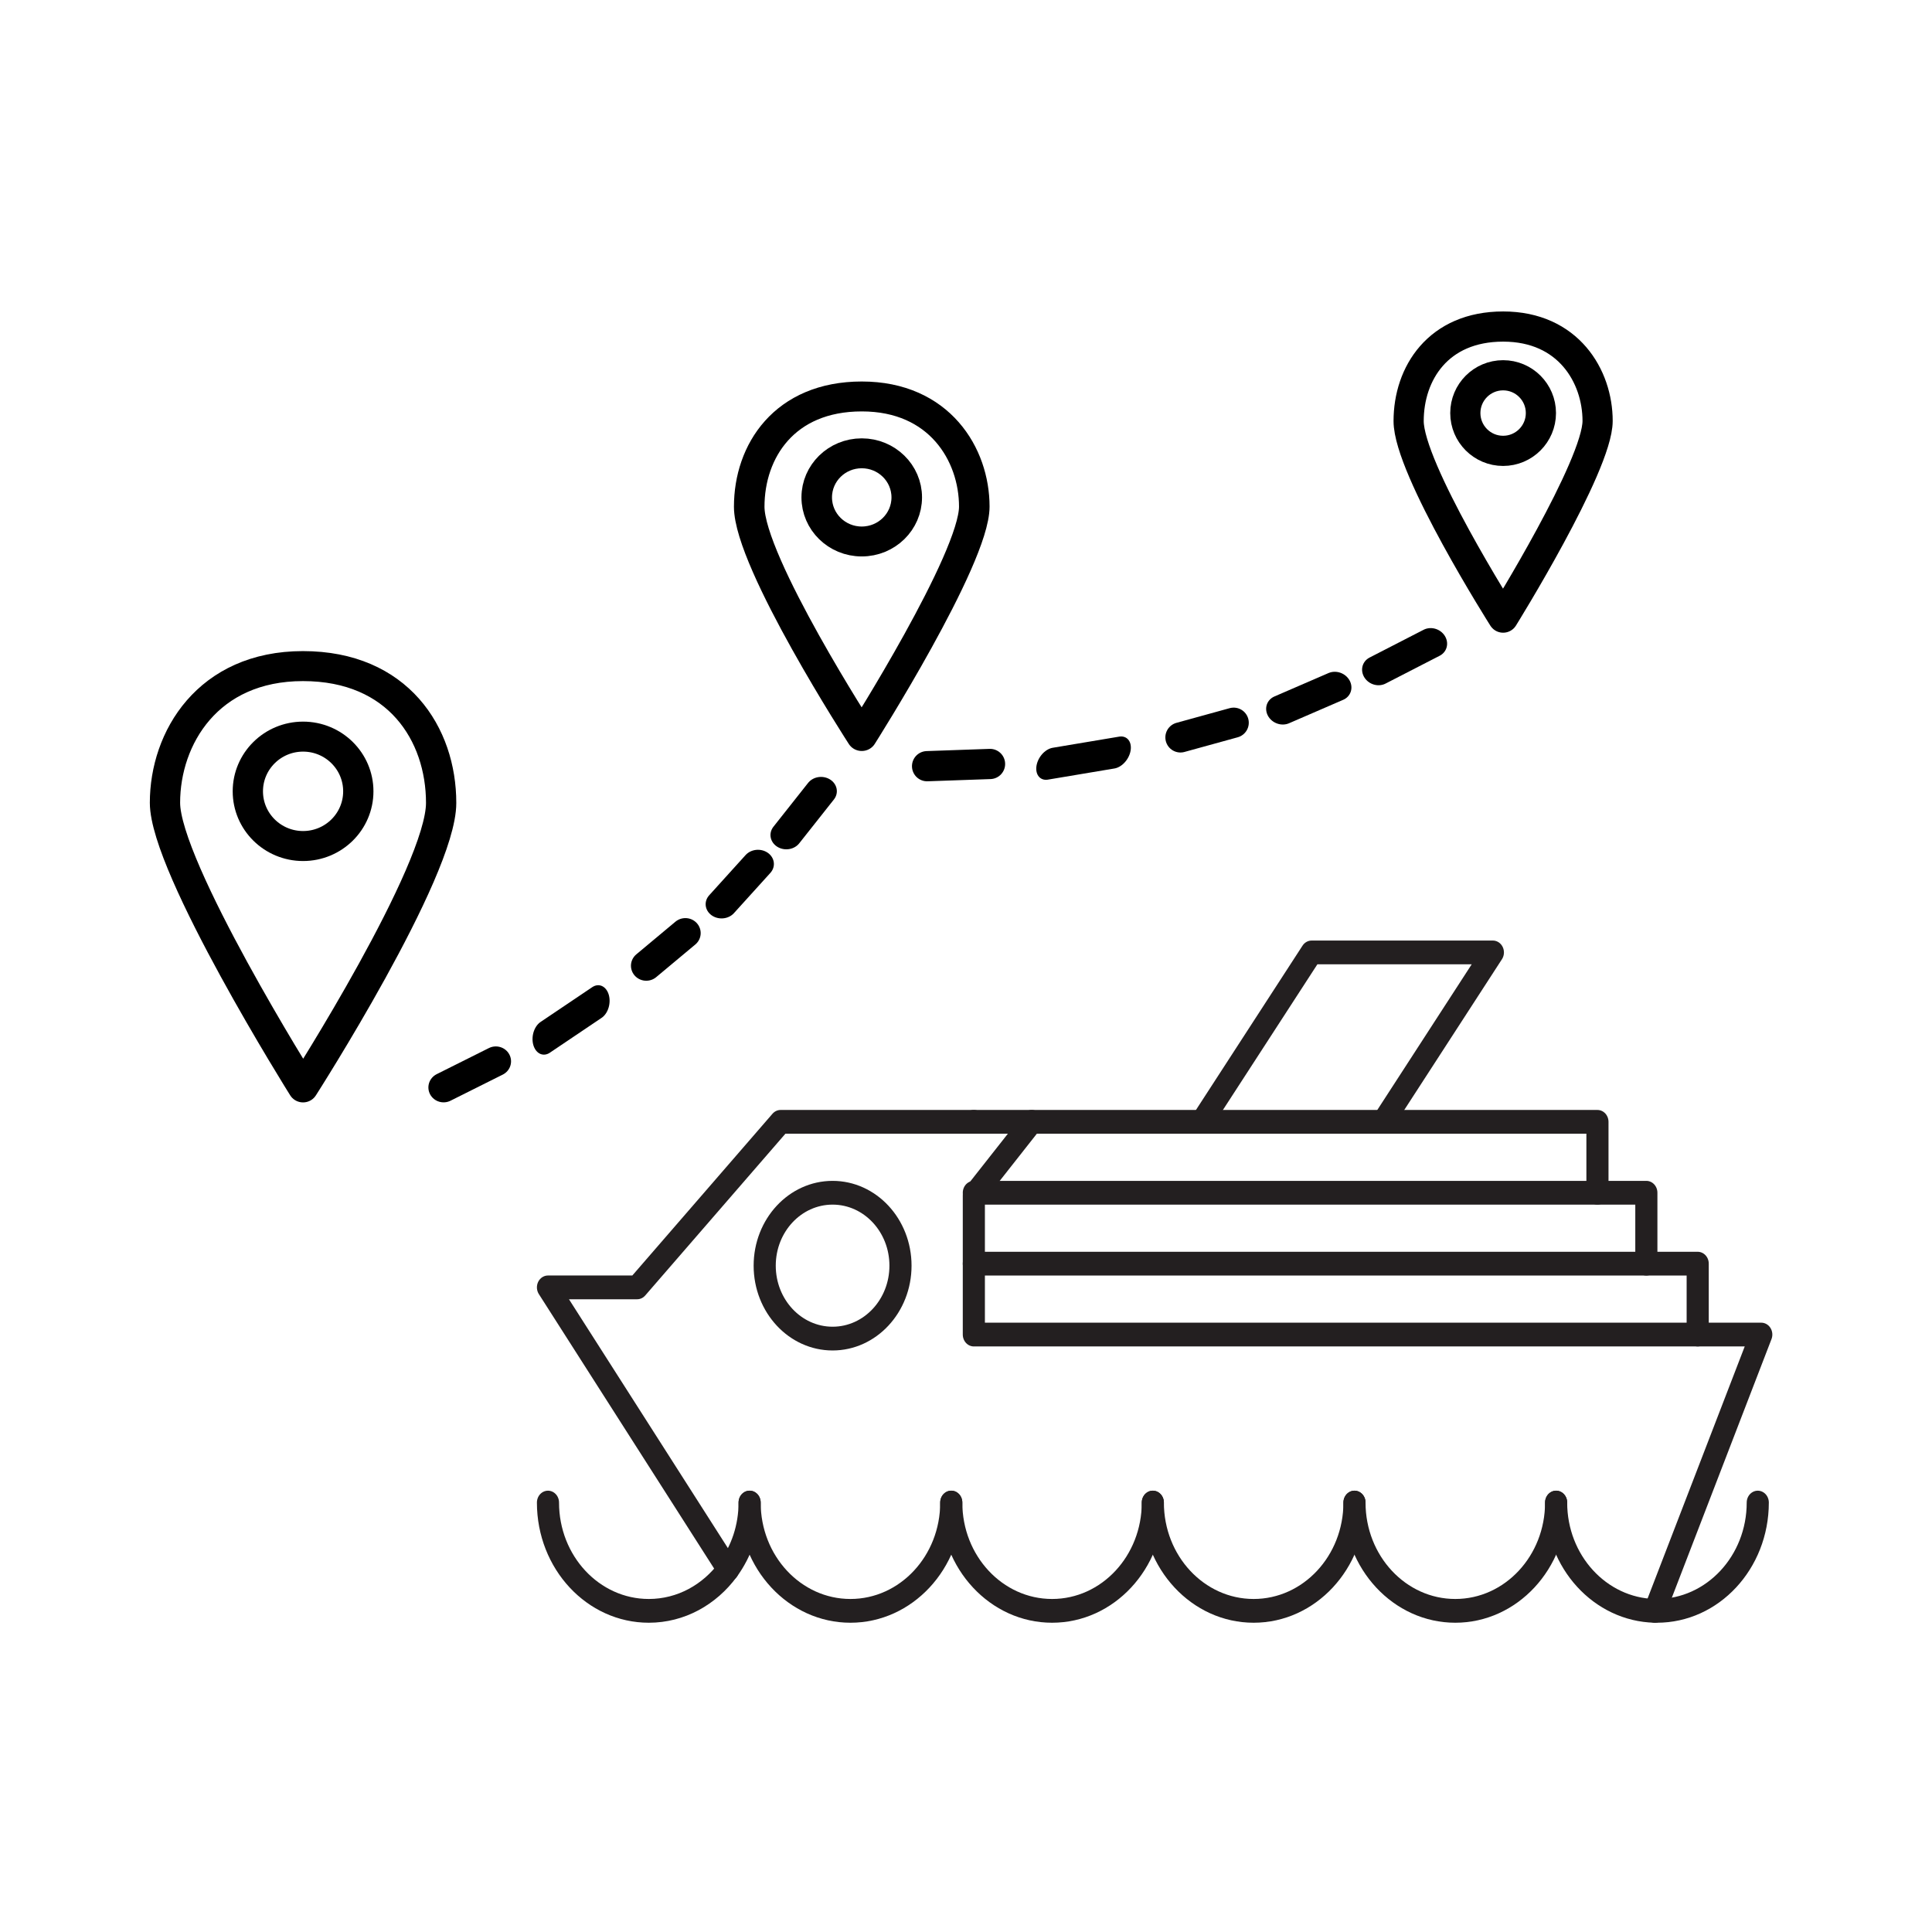 <?xml version="1.0" encoding="UTF-8" standalone="no"?>
<!DOCTYPE svg PUBLIC "-//W3C//DTD SVG 1.1//EN" "http://www.w3.org/Graphics/SVG/1.1/DTD/svg11.dtd">
<svg width="100%" height="100%" viewBox="0 0 64 64" version="1.1" xmlns="http://www.w3.org/2000/svg" xmlns:xlink="http://www.w3.org/1999/xlink" xml:space="preserve" xmlns:serif="http://www.serif.com/" style="fill-rule:evenodd;clip-rule:evenodd;stroke-linecap:round;stroke-linejoin:round;stroke-miterlimit:2;">
    <g transform="matrix(1,0,0,1,-198.32,-131.795)">
        <g id="tour-e-crociere" serif:id="tour e crociere" transform="matrix(1,0,0,1,-47.695,131.795)">
            <rect x="246.015" y="0" width="64" height="64" style="fill:none;"/>
            <g>
                <g transform="matrix(1,0,0,1,-1.889,4.017)">
                    <g transform="matrix(-0.627,0,0,0.621,398.455,10.184)">
                        <g transform="matrix(1,0,0,1,138.662,-150.716)">
                            <path d="M85.44,185.854C85.44,185.854 92.735,174.123 92.735,170.67C92.735,167.217 90.473,163.38 85.444,163.38C80.415,163.38 78.144,167.009 78.144,170.679C78.144,174.35 85.44,185.854 85.44,185.854Z" style="fill:none;stroke:black;stroke-width:1.6px;"/>
                        </g>
                        <g transform="matrix(1,0,0,1,138.295,-150.988)">
                            <circle cx="85.806" cy="170.332" r="2.918" style="fill:none;stroke:black;stroke-width:1.6px;"/>
                        </g>
                    </g>
                    <g transform="matrix(0.634,0,0,0.621,134.368,-1.107)">
                        <g transform="matrix(0.806,0,0,0.806,155.241,-115.222)">
                            <path d="M85.44,185.854C85.44,185.854 92.735,174.123 92.735,170.67C92.735,167.217 90.473,163.38 85.444,163.38C80.415,163.38 78.144,167.009 78.144,170.679C78.144,174.35 85.44,185.854 85.44,185.854Z" style="fill:none;stroke:black;stroke-width:1.98px;"/>
                        </g>
                        <g transform="matrix(1,0,0,1,113.532,-130.703)">
                            <path d="M88.725,184.025L91.454,182.632" style="fill:none;stroke:black;stroke-width:1.59px;"/>
                        </g>
                        <g transform="matrix(0.99,0.143,-0.203,1.401,151.102,-217.067)">
                            <path d="M94.244,181.47L96.652,179.898" style="fill:none;stroke:black;stroke-width:1.31px;"/>
                        </g>
                        <g transform="matrix(0.982,0.186,-0.186,0.982,148.732,-146.656)">
                            <path d="M99.055,178.271L100.74,176.178" style="fill:none;stroke:black;stroke-width:1.6px;"/>
                        </g>
                        <g transform="matrix(0.899,0,0,0.819,124.685,-99.66)">
                            <path d="M102.442,174.857L104.558,172.237" style="fill:none;stroke:black;stroke-width:1.85px;"/>
                        </g>
                        <g transform="matrix(0.925,0,0,0.851,122.126,-105.517)">
                            <path d="M105.987,170.828L107.946,168.08" style="fill:none;stroke:black;stroke-width:1.79px;"/>
                        </g>
                        <g transform="matrix(0.806,0,0,0.806,154.945,-115.441)">
                            <circle cx="85.806" cy="170.332" r="2.918" style="fill:none;stroke:black;stroke-width:1.98px;"/>
                        </g>
                    </g>
                    <g id="XMLID_1_" transform="matrix(-0.027,0,0,0.029,312.04,10.444)">
                        <path d="M1180.6,782.8L1417.7,782.8L1593.7,971.9L1703.1,971.9L1482.1,1294.1" style="fill:none;fill-rule:nonzero;stroke:rgb(35,31,32);stroke-width:27.14px;"/>
                        <path d="M345.1,1341.4L345.1,1341.3L214.5,1025.8L1180.6,1025.8L1180.6,866.8L1178.1,863.8L1109.6,782.8" style="fill:none;fill-rule:nonzero;stroke:rgb(35,31,32);stroke-width:27.14px;"/>
                        <path d="M466.2,1217.7C466.2,1285.2 412.2,1340 345.1,1341.4L342.5,1341.4C274.2,1341.4 218.8,1286 218.8,1217.7" style="fill:none;fill-rule:nonzero;stroke:rgb(35,31,32);stroke-width:27.14px;"/>
                        <path d="M292.5,1025.8L292.5,944.8L1180.6,944.8" style="fill:none;fill-rule:nonzero;stroke:rgb(35,31,32);stroke-width:27.14px;"/>
                        <path d="M355.5,944.8L355.5,863.8L1180.6,863.8" style="fill:none;fill-rule:nonzero;stroke:rgb(35,31,32);stroke-width:27.14px;"/>
                        <path d="M415.5,863.8L415.5,782.8L1180.6,782.8" style="fill:none;fill-rule:nonzero;stroke:rgb(35,31,32);stroke-width:27.14px;"/>
                        <path d="M678.5,782.8L543.8,589.3L766.2,589.3L901,782.8" style="fill:none;fill-rule:nonzero;stroke:rgb(35,31,32);stroke-width:27.14px;"/>
                        <path d="M1437.2,947.1C1437.2,993.1 1399.9,1030.4 1353.9,1030.4C1307.9,1030.4 1270.6,993.1 1270.6,947.1C1270.6,901.1 1307.9,863.8 1353.9,863.8C1399.9,863.8 1437.2,901.1 1437.2,947.1Z" style="fill:none;fill-rule:nonzero;stroke:rgb(35,31,32);stroke-width:27.14px;"/>
                        <path d="M713.6,1217.7C713.6,1286 658.2,1341.4 589.9,1341.4C521.6,1341.4 466.2,1286 466.2,1217.7" style="fill:none;fill-rule:nonzero;stroke:rgb(35,31,32);stroke-width:27.14px;"/>
                        <path d="M961,1217.7C961,1286 905.6,1341.4 837.3,1341.4C769,1341.4 713.6,1286 713.6,1217.7" style="fill:none;fill-rule:nonzero;stroke:rgb(35,31,32);stroke-width:27.14px;"/>
                        <path d="M1208.3,1217.7C1208.3,1286 1152.9,1341.4 1084.6,1341.4C1016.3,1341.4 961,1286 961,1217.7" style="fill:none;fill-rule:nonzero;stroke:rgb(35,31,32);stroke-width:27.14px;"/>
                        <path d="M1455.7,1217.7C1455.7,1286 1400.3,1341.4 1332,1341.4C1263.7,1341.4 1208.3,1286 1208.3,1217.7" style="fill:none;fill-rule:nonzero;stroke:rgb(35,31,32);stroke-width:27.14px;"/>
                        <path d="M1703.1,1217.7C1703.1,1286 1647.7,1341.4 1579.4,1341.4C1539.9,1341.4 1504.8,1322.9 1482.1,1294.1C1465.6,1273.1 1455.7,1246.5 1455.7,1217.7" style="fill:none;fill-rule:nonzero;stroke:rgb(35,31,32);stroke-width:27.14px;"/>
                    </g>
                </g>
                <g transform="matrix(0.681,0,0,0.681,142.796,-11.697)">
                    <g transform="matrix(0.63,0,0,0.63,170.86,-69.869)">
                        <path d="M85.44,185.854C85.44,185.854 92.735,174.123 92.735,170.67C92.735,167.217 90.473,163.38 85.444,163.38C80.415,163.38 78.144,167.009 78.144,170.679C78.144,174.35 85.44,185.854 85.44,185.854Z" style="fill:none;stroke:black;stroke-width:2.33px;"/>
                    </g>
                    <g transform="matrix(0.906,0.423,-0.423,0.906,194.124,-149.811)">
                        <path d="M88.725,184.025L91.454,182.632" style="fill:none;stroke:black;stroke-width:1.47px;"/>
                    </g>
                    <g transform="matrix(0.836,0.548,-0.776,1.184,264.694,-212.181)">
                        <path d="M94.244,181.47L96.652,179.898" style="fill:none;stroke:black;stroke-width:1.2px;"/>
                    </g>
                    <g transform="matrix(0.811,0.584,-0.584,0.811,232.768,-149.38)">
                        <path d="M99.055,178.271L100.74,176.178" style="fill:none;stroke:black;stroke-width:1.47px;"/>
                    </g>
                    <g transform="matrix(0.815,0.38,-0.347,0.742,191.102,-116.965)">
                        <path d="M102.442,174.857L104.558,172.237" style="fill:none;stroke:black;stroke-width:1.71px;"/>
                    </g>
                    <g transform="matrix(0.838,0.391,-0.36,0.771,191.26,-123.354)">
                        <path d="M105.987,170.828L107.946,168.08" style="fill:none;stroke:black;stroke-width:1.65px;"/>
                    </g>
                    <g transform="matrix(0.63,0,0,0.63,170.629,-70.04)">
                        <circle cx="85.806" cy="170.332" r="2.918" style="fill:none;stroke:black;stroke-width:2.33px;"/>
                    </g>
                </g>
            </g>
        </g>
    </g>
</svg>
